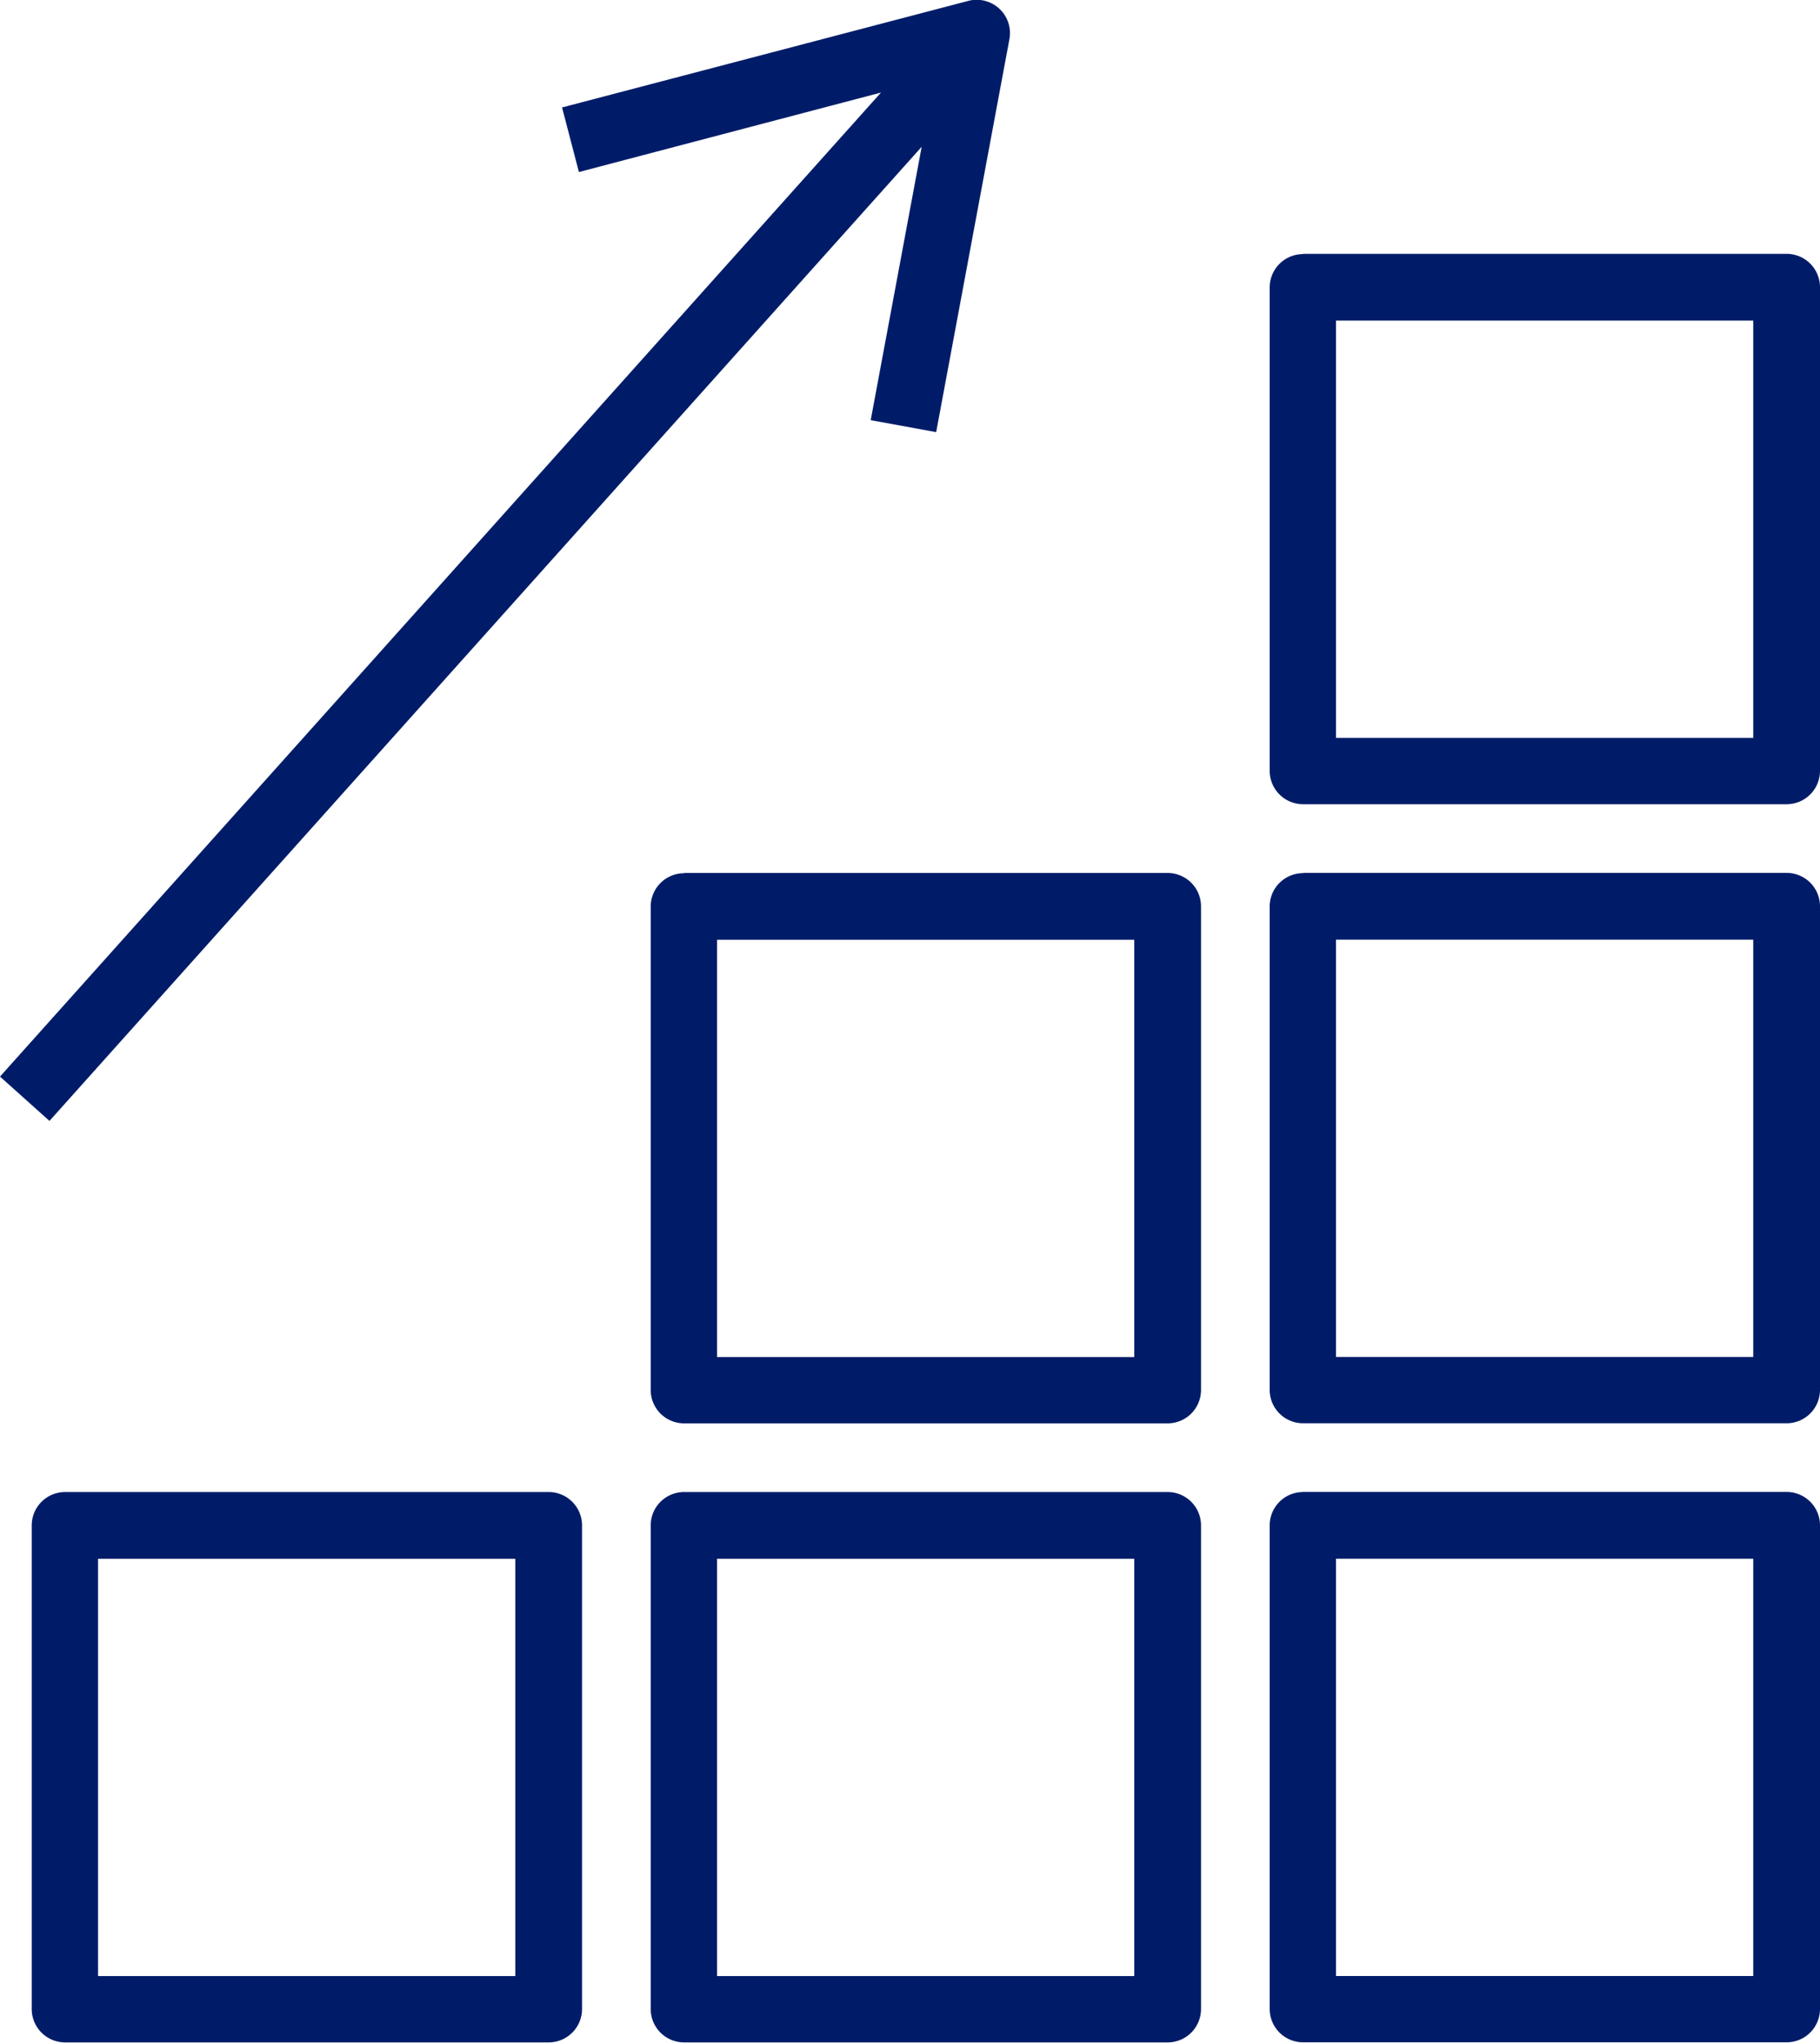 <svg xmlns="http://www.w3.org/2000/svg" width="20.938" height="23.497" viewBox="0 0 20.938 23.497">
  <path id="Path_10526" data-name="Path 10526" d="M1491.089,116.3h5.563a.384.384,0,0,1,.384.384v5.563a.384.384,0,0,1-.384.384h-5.563a.384.384,0,0,1-.384-.384v-5.563A.384.384,0,0,1,1491.089,116.3Zm5.179.768h-4.8v4.8h4.8Zm1.942-.768h5.563a.384.384,0,0,1,.384.384v5.563a.384.384,0,0,1-.384.384h-5.563a.384.384,0,0,1-.384-.384v-5.563A.384.384,0,0,1,1498.21,116.3Zm5.179.768h-4.8v4.8h4.8Zm-5.179-7.889h5.563a.384.384,0,0,1,.384.384v5.563a.384.384,0,0,1-.384.384h-5.563a.384.384,0,0,1-.384-.384v-5.563A.384.384,0,0,1,1498.21,109.182Zm5.179.768h-4.8v4.8h4.8Zm1.942-7.89h5.563a.384.384,0,0,1,.384.384v5.563a.384.384,0,0,1-.384.384h-5.563a.384.384,0,0,1-.384-.384v-5.563A.384.384,0,0,1,1505.331,102.06Zm5.179.768h-4.8v4.8h4.8Zm-5.179,6.353h5.563a.384.384,0,0,1,.384.384v5.563a.384.384,0,0,1-.384.384h-5.563a.384.384,0,0,1-.384-.384v-5.563A.384.384,0,0,1,1505.331,109.181Zm5.179.768h-4.8v4.8h4.8Zm-5.179,6.353h5.563a.384.384,0,0,1,.384.384v5.563a.384.384,0,0,1-.384.384h-5.563a.384.384,0,0,1-.384-.384v-5.563A.384.384,0,0,1,1505.331,116.3Zm5.179.768h-4.8v4.8h4.8Zm-20.17-5.546,10.811-12.074.57.51-10.812,12.074Zm6.466-11.148,4.674-1.226a.383.383,0,0,1,.473.439l-.843,4.522-.753-.138.733-3.93L1497,101.116Z" transform="translate(-1490.34 -99.137)" fill="#001c68"/>
</svg>
